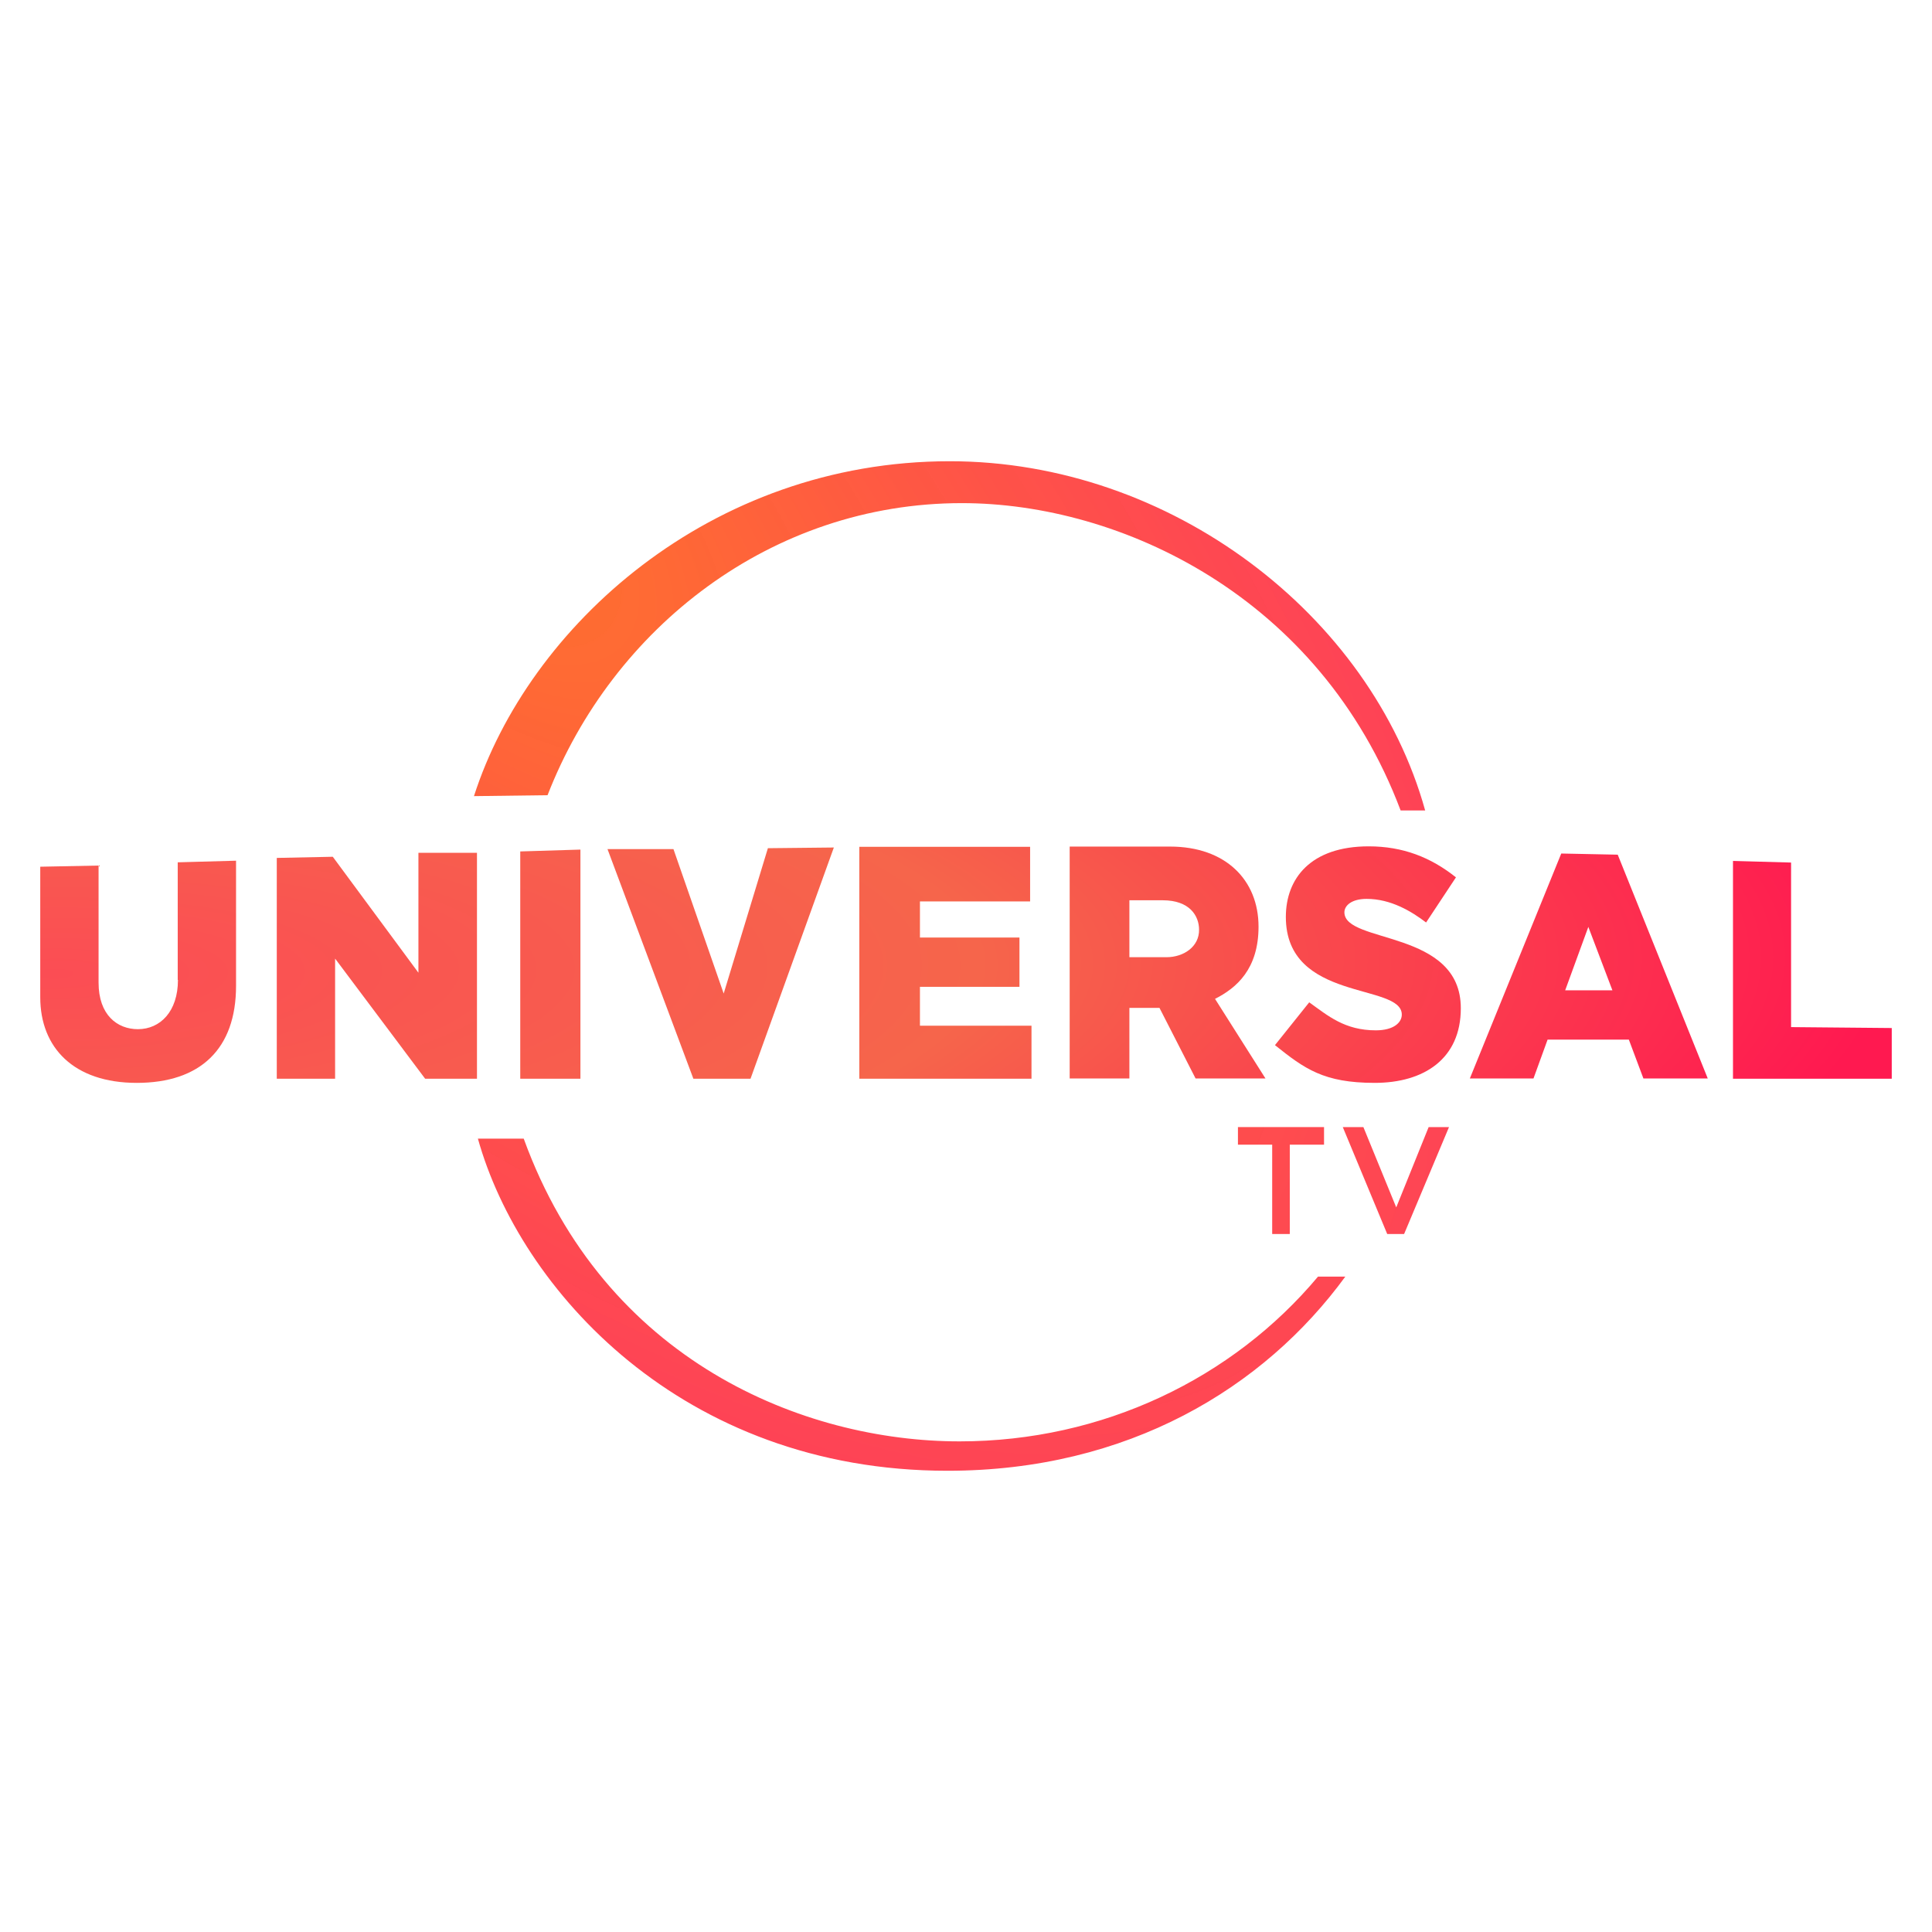 <?xml version="1.0" encoding="UTF-8" standalone="no"?>
<!-- Generator: Adobe Illustrator 23.0.3, SVG Export Plug-In . SVG Version: 6.00 Build 0)  -->

<svg
   version="1.1"
   id="svg3094"
   inkscape:version="1.2.2 (732a01da63, 2022-12-09)"
   sodipodi:docname="UNIVERSAL TV.svg"
   x="0px"
   y="0px"
   viewBox="0 0 7680 7680"
   xml:space="preserve"
   width="100%"
   height="100%"
   xmlns:inkscape="http://www.inkscape.org/namespaces/inkscape"
   xmlns:sodipodi="http://sodipodi.sourceforge.net/DTD/sodipodi-0.dtd"
   xmlns="http://www.w3.org/2000/svg"
   xmlns:svg="http://www.w3.org/2000/svg"><defs
   id="defs1697" /><sodipodi:namedview
   id="namedview1695"
   pagecolor="#ffffff"
   bordercolor="#000000"
   borderopacity="0.25"
   inkscape:showpageshadow="2"
   inkscape:pageopacity="0.0"
   inkscape:pagecheckerboard="0"
   inkscape:deskcolor="#d1d1d1"
   showgrid="false"
   inkscape:zoom="0.10091146"
   inkscape:cx="3840"
   inkscape:cy="3840"
   inkscape:window-width="1920"
   inkscape:window-height="991"
   inkscape:window-x="-9"
   inkscape:window-y="-9"
   inkscape:window-maximized="1"
   inkscape:current-layer="svg3094" />
<style
   type="text/css"
   id="style1566">
	.st0{fill:url(#SVGID_1_);}
	.st1{fill:url(#SVGID_2_);}
	.st2{fill:url(#SVGID_3_);}
	.st3{fill:url(#SVGID_4_);}
	.st4{fill:url(#SVGID_5_);}
	.st5{fill:url(#SVGID_6_);}
	.st6{fill:url(#SVGID_7_);}
	.st7{fill:url(#SVGID_8_);}
	.st8{fill:url(#SVGID_9_);}
	.st9{fill:url(#SVGID_10_);}
	.st10{fill:url(#SVGID_11_);}
	.st11{fill:url(#SVGID_12_);}
	.st12{fill:url(#SVGID_13_);}
	.st13{fill:url(#SVGID_14_);}
</style>
<rect
   style="fill:none;stroke-width:5.073"
   id="rect511"
   width="100%"
   height="100%"
   x="0"
   y="0" />
<g
   id="g1692"
   transform="matrix(9.2,0,0,9.2,160,1833.48)">
	<g
   id="g1582">
		
			<radialGradient
   id="SVGID_1_"
   cx="997.029"
   cy="-206.471"
   r="2161.284"
   gradientTransform="matrix(0.198,0.197,0.096,-0.096,2.125,-207.013)"
   gradientUnits="userSpaceOnUse">
			<stop
   offset="0"
   style="stop-color:#FF732C"
   id="stop1568" />
			<stop
   offset="1"
   style="stop-color:#FE3852;stop-opacity:0.961"
   id="stop1570" />
		</radialGradient>
		<path
   class="st0"
   d="m 398.2,18.1 c 68.6,0 154.7,40.3 189.6,132.8 h 10.6 C 574.9,66.3 488.3,0 393,0 V 0 C 289.4,0 210.9,71.5 187.4,144.7 l 31.8,-0.4 C 247.3,72 315.9,18.1 398.2,18.1 Z"
   id="path1573"
   style="fill:url(#SVGID_1_)" />
		
			<radialGradient
   id="SVGID_2_"
   cx="997.029"
   cy="-206.471"
   r="2161.284"
   gradientTransform="matrix(0.198,0.197,0.096,-0.096,2.125,-207.013)"
   gradientUnits="userSpaceOnUse">
			<stop
   offset="0"
   style="stop-color:#FF732C"
   id="stop1575" />
			<stop
   offset="1"
   style="stop-color:#FE3852;stop-opacity:0.961"
   id="stop1577" />
		</radialGradient>
		<path
   class="st1"
   d="m 397.2,423.5 c -67.3,0 -153.4,-34.6 -188.3,-130.8 h -19.8 v 0 c 18.1,64.8 87.9,143.5 202.9,143.5 78,0 136.8,-35.8 171.9,-83.9 h -11.8 c -36.8,44 -93,71.2 -154.9,71.2 z"
   id="path1580"
   style="fill:url(#SVGID_2_)" />
	</g>
	<g
   id="g1598">
		
			<radialGradient
   id="SVGID_3_"
   cx="997.029"
   cy="-206.471"
   r="2161.284"
   gradientTransform="matrix(0.198,0.197,0.096,-0.096,2.125,-207.013)"
   gradientUnits="userSpaceOnUse">
			<stop
   offset="0"
   style="stop-color:#FF732C"
   id="stop1584" />
			<stop
   offset="1"
   style="stop-color:#FE3852;stop-opacity:0.961"
   id="stop1586" />
		</radialGradient>
		<polygon
   class="st2"
   points="539.9,295.3 554.7,295.3 554.7,287.7 517.5,287.7 517.5,295.3 532.3,295.3 532.3,333.9 539.9,333.9 "
   id="polygon1589"
   style="fill:url(#SVGID_3_)" />
		
			<radialGradient
   id="SVGID_4_"
   cx="997.029"
   cy="-206.471"
   r="2161.284"
   gradientTransform="matrix(0.198,0.197,0.096,-0.096,2.125,-207.013)"
   gradientUnits="userSpaceOnUse">
			<stop
   offset="0"
   style="stop-color:#FF732C"
   id="stop1591" />
			<stop
   offset="1"
   style="stop-color:#FE3852;stop-opacity:0.961"
   id="stop1593" />
		</radialGradient>
		<polygon
   class="st3"
   points="571.7,287.7 562.8,287.7 582,333.9 589.3,333.9 608.7,287.7 599.9,287.7 585.9,322.4 "
   id="polygon1596"
   style="fill:url(#SVGID_4_)" />
	</g>
	<g
   id="g1690">
		
			<radialGradient
   id="SVGID_5_"
   cx="1316.906"
   cy="-6329.593"
   r="0.01"
   gradientTransform="matrix(0.193,-0.002,-5.356442e-4,-0.051,85.284,-153.247)"
   gradientUnits="userSpaceOnUse">
			<stop
   offset="0"
   style="stop-color:#FB4D54"
   id="stop1600" />
			<stop
   offset="0.505"
   style="stop-color:#F6654B"
   id="stop1602" />
			<stop
   offset="1"
   style="stop-color:#FF1950"
   id="stop1604" />
		</radialGradient>
		<polygon
   class="st4"
   points=""
   id="polygon1607"
   style="fill:url(#SVGID_5_)" />
		
			<radialGradient
   id="SVGID_6_"
   cx="-430.584"
   cy="-7330.672"
   r="4101.794"
   gradientTransform="matrix(0.193,-0.002,-5.356442e-4,-0.051,85.284,-153.247)"
   gradientUnits="userSpaceOnUse">
			<stop
   offset="0"
   style="stop-color:#FB4D54"
   id="stop1609" />
			<stop
   offset="0.505"
   style="stop-color:#F6654B"
   id="stop1611" />
			<stop
   offset="1"
   style="stop-color:#FF1950"
   id="stop1613" />
		</radialGradient>
		<polygon
   class="st5"
   points="245.1,167.6 282.2,266.8 306.9,266.8 342.9,166.9 314.4,167.2 295.3,230 273.6,167.6 "
   id="polygon1616"
   style="fill:url(#SVGID_6_)" />
		
			<radialGradient
   id="SVGID_7_"
   cx="-430.584"
   cy="-7330.672"
   r="4101.794"
   gradientTransform="matrix(0.193,-0.002,-5.356442e-4,-0.051,85.284,-153.247)"
   gradientUnits="userSpaceOnUse">
			<stop
   offset="0"
   style="stop-color:#FB4D54"
   id="stop1618" />
			<stop
   offset="0.505"
   style="stop-color:#F6654B"
   id="stop1620" />
			<stop
   offset="1"
   style="stop-color:#FF1950"
   id="stop1622" />
		</radialGradient>
		<polygon
   class="st6"
   points="163.4,169.2 163.4,221 126.4,170.9 102.2,171.4 102.2,266.8 127.4,266.8 127.4,214.9 166.3,266.8 188.7,266.8 188.7,169.2 "
   id="polygon1625"
   style="fill:url(#SVGID_7_)" />
		
			<radialGradient
   id="SVGID_8_"
   cx="-430.584"
   cy="-7330.672"
   r="4101.794"
   gradientTransform="matrix(0.193,-0.002,-5.356442e-4,-0.051,85.284,-153.247)"
   gradientUnits="userSpaceOnUse">
			<stop
   offset="0"
   style="stop-color:#FB4D54"
   id="stop1627" />
			<stop
   offset="0.505"
   style="stop-color:#F6654B"
   id="stop1629" />
			<stop
   offset="1"
   style="stop-color:#FF1950"
   id="stop1631" />
		</radialGradient>
		<polygon
   class="st7"
   points="233.4,266.8 233.4,167.8 207.4,168.6 207.4,266.8 "
   id="polygon1634"
   style="fill:url(#SVGID_8_)" />
		
			<radialGradient
   id="SVGID_9_"
   cx="-430.584"
   cy="-7330.672"
   r="4101.794"
   gradientTransform="matrix(0.193,-0.002,-5.356442e-4,-0.051,85.284,-153.247)"
   gradientUnits="userSpaceOnUse">
			<stop
   offset="0"
   style="stop-color:#FB4D54"
   id="stop1636" />
			<stop
   offset="0.505"
   style="stop-color:#F6654B"
   id="stop1638" />
			<stop
   offset="1"
   style="stop-color:#FF1950"
   id="stop1640" />
		</radialGradient>
		<path
   class="st8"
   d="m 59.5,224.1 c 0,13.7 -7.7,21.3 -17.3,21.3 -8.9,0 -17,-6.1 -17,-20.1 V 174.7 L 0,175.2 v 56.4 c 0,21.8 14.5,37 41.7,37 27.5,0 42.9,-14.7 42.9,-41.9 v -54.1 l -25.2,0.7 v 50.8 z"
   id="path1643"
   style="fill:url(#SVGID_9_)" />
		
			<radialGradient
   id="SVGID_10_"
   cx="-430.584"
   cy="-7330.672"
   r="4101.794"
   gradientTransform="matrix(0.193,-0.002,-5.356442e-4,-0.051,85.284,-153.247)"
   gradientUnits="userSpaceOnUse">
			<stop
   offset="0"
   style="stop-color:#FB4D54"
   id="stop1645" />
			<stop
   offset="0.505"
   style="stop-color:#F6654B"
   id="stop1647" />
			<stop
   offset="1"
   style="stop-color:#FF1950"
   id="stop1649" />
		</radialGradient>
		<path
   class="st9"
   d="m 657.2,169.5 v 0 l -39.5,97.2 h 27.5 l 6.1,-16.8 h 35.1 l 6.3,16.8 h 27.8 L 681.6,170 Z m 1.7,59.1 10,-27.4 10.4,27.4 z"
   id="path1652"
   style="fill:url(#SVGID_10_)" />
		
			<radialGradient
   id="SVGID_11_"
   cx="-430.584"
   cy="-7330.672"
   r="4101.794"
   gradientTransform="matrix(0.193,-0.002,-5.356442e-4,-0.051,85.284,-153.247)"
   gradientUnits="userSpaceOnUse">
			<stop
   offset="0"
   style="stop-color:#FB4D54"
   id="stop1654" />
			<stop
   offset="0.505"
   style="stop-color:#F6654B"
   id="stop1656" />
			<stop
   offset="1"
   style="stop-color:#FF1950"
   id="stop1658" />
		</radialGradient>
		<polygon
   class="st10"
   points="353.9,266.8 428.3,266.8 428.3,243.9 380.1,243.9 380.1,227.1 423.1,227.1 423.1,205.8 380.1,205.8 380.1,190.2 427.7,190.2 427.7,166.6 353.9,166.6 "
   id="polygon1661"
   style="fill:url(#SVGID_11_)" />
		
			<radialGradient
   id="SVGID_12_"
   cx="-430.584"
   cy="-7330.672"
   r="4101.794"
   gradientTransform="matrix(0.193,-0.002,-5.356442e-4,-0.051,85.284,-153.247)"
   gradientUnits="userSpaceOnUse">
			<stop
   offset="0"
   style="stop-color:#FB4D54"
   id="stop1663" />
			<stop
   offset="0.505"
   style="stop-color:#F6654B"
   id="stop1665" />
			<stop
   offset="1"
   style="stop-color:#FF1950"
   id="stop1667" />
		</radialGradient>
		<polygon
   class="st11"
   points="731.4,266.8 800,266.8 800,244.9 756.5,244.5 756.5,173.4 731.4,172.7 "
   id="polygon1670"
   style="fill:url(#SVGID_12_)" />
		
			<radialGradient
   id="SVGID_13_"
   cx="-430.584"
   cy="-7330.672"
   r="4101.794"
   gradientTransform="matrix(0.193,-0.002,-5.356442e-4,-0.051,85.284,-153.247)"
   gradientUnits="userSpaceOnUse">
			<stop
   offset="0"
   style="stop-color:#FB4D54"
   id="stop1672" />
			<stop
   offset="0.505"
   style="stop-color:#F6654B"
   id="stop1674" />
			<stop
   offset="1"
   style="stop-color:#FF1950"
   id="stop1676" />
		</radialGradient>
		<path
   class="st12"
   d="m 526.4,201.1 c 0,-20.2 -14.3,-34.6 -38.2,-34.6 h -43.4 v 0 100.2 h 25.8 v -30.5 h 13 l 15.6,30.5 h 30.2 l -21.8,-34.4 c 9.3,-4.7 18.8,-12.9 18.8,-31.2 z m -39.8,13.2 h -16 V 189.7 H 485 c 11.7,0 15.7,6.8 15.7,12.7 0.1,7.4 -6.7,11.9 -14.1,11.9 z"
   id="path1679"
   style="fill:url(#SVGID_13_)" />
		
			<radialGradient
   id="SVGID_14_"
   cx="-430.584"
   cy="-7330.672"
   r="4101.794"
   gradientTransform="matrix(0.193,-0.002,-5.356442e-4,-0.051,85.284,-153.247)"
   gradientUnits="userSpaceOnUse">
			<stop
   offset="0"
   style="stop-color:#FB4D54"
   id="stop1681" />
			<stop
   offset="0.505"
   style="stop-color:#F6654B"
   id="stop1683" />
			<stop
   offset="1"
   style="stop-color:#FF1950"
   id="stop1685" />
		</radialGradient>
		<path
   class="st13"
   d="m 563.5,194.9 c 0,-2.9 3.1,-5.8 9.6,-5.8 10.5,0 19.4,5.4 25.7,10.2 l 12.9,-19.5 c -10.9,-8.7 -23,-13.4 -37.7,-13.4 v 0 c -25.1,0 -35.8,13.9 -35.8,30.5 0,36.9 50.1,28.4 50.1,42.2 0,3.5 -3.6,6.8 -11.2,6.8 -13.5,0 -20.7,-6.3 -28.8,-12.1 l -14.8,18.5 c 12.8,10.2 21,16.3 43.1,16.3 21.3,0 37.2,-10.4 37.2,-32.2 0.1,-34.2 -50.3,-27.8 -50.3,-41.5 z"
   id="path1688"
   style="fill:url(#SVGID_14_)" />
	</g>
</g></svg>
